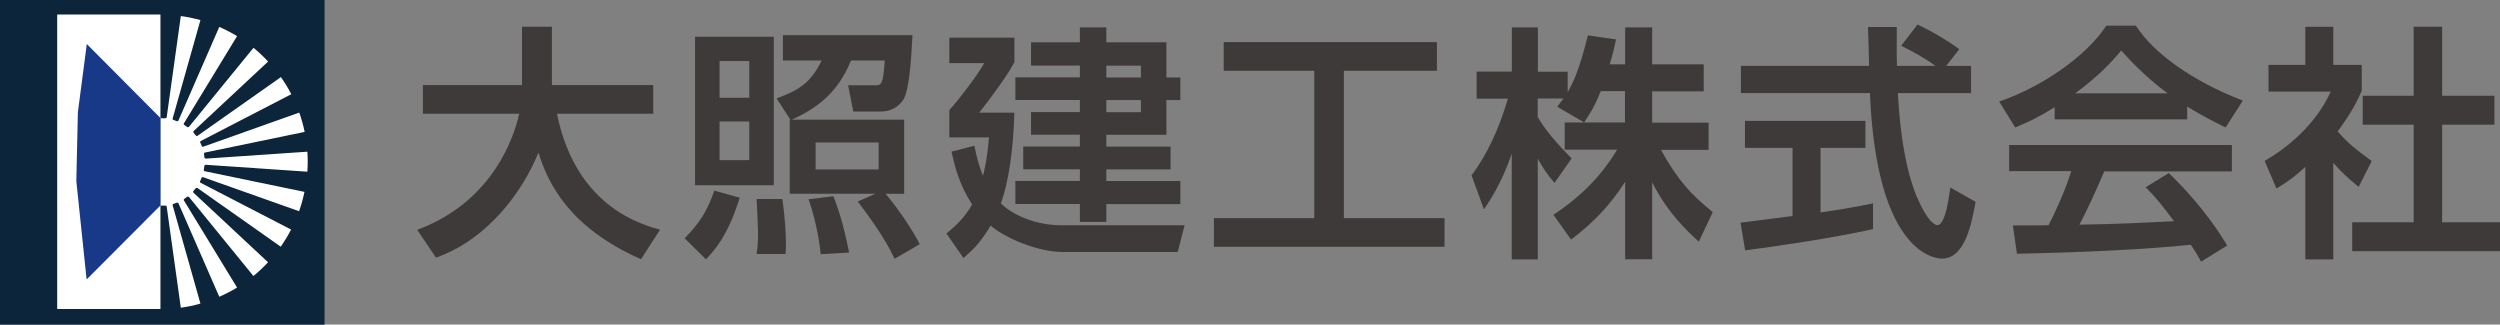 <?xml version="1.0" encoding="UTF-8"?>
<svg id="uuid-a4ebeb44-6ab2-4d50-ad28-6f9bb847d164" data-name="レイヤー 2" xmlns="http://www.w3.org/2000/svg" viewBox="0 0 260.05 33.76">
  <rect x="0" y="0" width="260.05" height="33.76" fill="#808080" stroke="none"/>
  <defs>
    <style>
      .uuid-a479399d-a0e0-4ef5-a7e1-69901031918e {
        fill: #3d3a39;
      }

      .uuid-8c052dc8-798d-4494-8d78-6faac32f261e {
        fill: #fff;
      }

      .uuid-1f1f780d-7e22-4bbb-8902-ae94b9ca8c0a {
        fill: #183987;
      }

      .uuid-94c3e2d5-3ddd-49b0-81fa-59403c8f00bf {
        fill: #0d253a;
      }
    </style>
  </defs>
  <g id="uuid-7dbaa28a-4801-4bf9-8112-ce53f7f5f39c" data-name="レイヤー 1">
    <g>
      <path class="uuid-94c3e2d5-3ddd-49b0-81fa-59403c8f00bf" d="M33.74,0H.01s-.01,0-.01.02v33.73s0,.02.01.02h33.73s.02,0,.02-.02V.02s-.01-.02-.02-.02"/>
      <path class="uuid-8c052dc8-798d-4494-8d78-6faac32f261e" d="M21.27,17.24c.01-.06.07-.1.13-.1l10.57.72c.02-.35.04-.69.04-1.04s-.01-.7-.04-1.04l-10.57.72c-.06,0-.12-.04-.13-.1l-.05-.4c0-.06.03-.12.09-.13l10.38-2.15c-.14-.69-.33-1.36-.56-2.01l-9.99,3.55c-.06.02-.12,0-.15-.07l-.16-.37c-.03-.05,0-.12.05-.15l9.42-4.87c-.32-.62-.68-1.22-1.08-1.78l-8.68,6.11s-.12.03-.16-.02l-.25-.31s-.04-.12,0-.16l7.76-7.24c-.48-.51-.98-.99-1.52-1.43l-6.72,8.23s-.11.06-.16.02l-.33-.23c-.05-.03-.07-.1-.03-.16l5.53-9.07c-.59-.36-1.21-.68-1.85-.96l-4.25,9.74c-.03.06-.09.08-.15.07l-.38-.14c-.06-.02-.09-.09-.07-.15l2.89-10.23c-.66-.18-1.35-.33-2.04-.42l-1.47,10.52c0,.06-.07.11-.12.11h-.53v9.09h.53c.06,0,.12.05.12.11l1.47,10.51c.7-.1,1.38-.24,2.04-.43l-2.89-10.22c-.02-.06.02-.12.07-.15l.38-.13c.06-.02.12,0,.15.06l4.25,9.73c.64-.28,1.26-.6,1.85-.96l-5.53-9.06c-.03-.05-.02-.12.03-.16l.33-.23s.12-.02.16.02l6.71,8.23c.54-.44,1.05-.92,1.52-1.43l-7.76-7.24s-.05-.11-.01-.16l.26-.31s.11-.06.16-.02l8.67,6.11c.4-.57.76-1.16,1.08-1.78l-9.42-4.87c-.05-.03-.08-.1-.05-.15l.16-.37c.03-.06.09-.08.15-.06l9.99,3.54c.23-.65.42-1.32.56-2.01l-10.38-2.15c-.06-.01-.1-.07-.09-.13l.05-.4Z"/>
      <polygon class="uuid-8c052dc8-798d-4494-8d78-6faac32f261e" points="16.69 12.28 16.69 1.51 5.95 1.51 5.95 32.14 16.69 32.14 16.69 21.37 16.69 21.37 16.69 12.28"/>
      <polygon class="uuid-1f1f780d-7e22-4bbb-8902-ae94b9ca8c0a" points="9.03 4.58 8.1 11.68 7.94 18.85 9.01 29.07 16.69 21.37 16.69 21.37 16.69 12.28 9.03 4.58"/>
      <path class="uuid-a479399d-a0e0-4ef5-a7e1-69901031918e" d="M57.92,11.83h10.03v-2.98h-10.54V2.78h-3.11v6.07h-10.31v2.98h10.02c-.51,2.29-2.65,9.05-10.44,12.01l-.17.07,1.95,2.89.11-.04c5.31-1.92,8.89-6.81,10.55-10.89,1,3.27,3.26,7.79,10.55,11.04l.12.05,1.98-3.07-.19-.05c-7.07-1.93-9.64-7.55-10.53-12"/>
      <path class="uuid-a479399d-a0e0-4ef5-a7e1-69901031918e" d="M92.12,20.16h1.93v-7.71h-11.69c2.35-1.08,4.72-2.58,6.16-6.16h3.51c-.15,2.47-.35,2.58-.96,2.58h-2.85l.54,2.73h2.89c.95,0,1.77-.43,2.3-1.21.6-.88.83-3.97.96-6.58v-.15s-13.47,0-13.47,0v2.63h4.03c-1.08,2.27-2.38,3.1-4.52,3.88l-.17.06,1.43,2.21h-.06v7.71h8.92l-1.84.81.25.34c.63.84,2.56,3.41,3.5,5.47l.07.15,2.62-1.52-.06-.12c-.56-1.11-2.05-3.44-3.49-5.12M91.4,17.63h-6.56v-2.81h6.56v2.81Z"/>
      <path class="uuid-a479399d-a0e0-4ef5-a7e1-69901031918e" d="M81.38,20.7h-2.67v.15c.03.54.14,2.87.14,3.34,0,1.1-.05,1.56-.13,2.06l-.02.17h3.02v-.14c.11-1.29-.09-3.92-.32-5.47l-.02-.13Z"/>
      <path class="uuid-a479399d-a0e0-4ef5-a7e1-69901031918e" d="M80.49,3.82h-8.19v15.45h8.19V3.82ZM74.85,6.35h3.09v3.82h-3.09v-3.82ZM74.85,12.64h3.09v4.02h-3.09v-4.02Z"/>
      <path class="uuid-a479399d-a0e0-4ef5-a7e1-69901031918e" d="M74.26,19.96c-.71,1.99-1.45,3.18-2.94,4.72l-.1.11,2.22,2.19.1-.11c1.52-1.62,2.43-3.29,3.36-6.15l.05-.15-2.64-.74-.05.13Z"/>
      <path class="uuid-a479399d-a0e0-4ef5-a7e1-69901031918e" d="M86.73,20.52l-.04-.11-2.58.32.06.17c.84,2.49,1.1,4.65,1.18,5.36l.02.18,2.95-.17-.03-.16c-.61-3.09-1.2-4.65-1.56-5.59"/>
      <path class="uuid-a479399d-a0e0-4ef5-a7e1-69901031918e" d="M112.33,23.08h2.75v-1.85h7.7v-2.4h-7.7v-1.21h6.68v-2.37h-6.68v-1.23h6.25v-3.61h1.45v-2.35h-1.45v-3.66h-6.25v-1.55h-2.75v1.55h-5.08v2.42h5.08v1.23h-6.71v2.35h6.71v1.26h-5.08v2.35h5.08v1.23h-5.89v2.37h5.89v1.21h-6.71v2.4h6.71v1.85ZM115.08,6.83h3.6v1.23h-3.6v-1.23ZM115.08,10.41h3.6v1.26h-3.6v-1.26Z"/>
      <path class="uuid-a479399d-a0e0-4ef5-a7e1-69901031918e" d="M104.11,21.17c.78-2.13,1.29-5.51,1.4-9.3v-.15s-3.65,0-3.65,0c.89-1.12,2.95-3.86,3.64-5.23l.02-.03v-2.54h-6.77v2.65h3.63c-.74,1.3-2.51,3.63-3.59,4.84l-.04.04v2.84h4.13c-.19,2.15-.45,3.31-.63,3.99-.49-1.2-.7-2.18-.85-2.91l-.05-.21-2.37.61.03.14c.28,1.27.7,3.17,2.11,5.36-.83,1.46-1.81,2.29-2.47,2.85l-.2.17,1.77,2.55.12-.11c.73-.63,1.56-1.35,2.71-3.26,1.53,1.32,4.95,2.74,7.46,2.74h12l.71-2.78h-12.89c-2.32,0-4.8-.9-6.2-2.25"/>
      <polygon class="uuid-a479399d-a0e0-4ef5-a7e1-69901031918e" points="139.79 7.36 149.47 7.36 149.47 4.38 127.29 4.38 127.29 7.36 136.71 7.36 136.71 22.69 126.27 22.69 126.27 25.67 150.26 25.67 150.26 22.69 139.79 22.69 139.79 7.36"/>
      <path class="uuid-a479399d-a0e0-4ef5-a7e1-69901031918e" d="M172.78,15.59h4.95v-2.83h-5.87v-3.26h5.36v-2.81h-5.36v-3.84h-2.81v3.84h-1.61c.33-1.09.52-1.91.63-2.44l.03-.15-2.93-.42-.03.13c-.83,3.33-1.46,4.74-2.07,5.77v-2.12h-3.1V2.85h-2.71v4.6h-3.66v2.81h3.25c-.9,3.12-2.16,5.78-3.73,7.92l-.05.06,1.29,3.54.16-.24c1.13-1.67,2.06-3.57,2.73-5.56v11h2.71v-10.47c.51.91.95,1.59,1.62,2.37l.12.14,1.78-2.54-.09-.09c-1.23-1.26-2.6-2.75-3.44-4.23v-1.92h2.68c-.19.27-.39.52-.55.73l-.1.13,2.8,1.63.17-.26c.45-.67.95-1.45,1.56-2.99h2.52v3.26h-6.27v2.83h5.45c-2.07,3.47-4.7,5.48-6.5,6.69l-.12.08,1.83,2.58.12-.09c2.37-1.82,3.99-3.57,5.51-5.93v8.07h2.81v-8.01c1.59,3.18,3.72,5.14,4.66,6l.19.18,1.45-3.08-.09-.07c-2.15-1.75-3.51-3.18-5.31-6.42"/>
      <path class="uuid-a479399d-a0e0-4ef5-a7e1-69901031918e" d="M202.84,19.74c-.43,3.32-1.04,3.68-1.28,3.68-.27,0-1.02-.28-2.16-2.92l-.04-.09c-1.53-3.74-1.84-8.84-1.94-10.72h7.61v-2.83h-2.59l1.36-1.74-.12-.09c-1.17-.86-2.75-1.79-4.11-2.43l-.11-.05-1.7,2.21.16.08c1.43.72,2.4,1.29,3.41,2.01h-4.01c-.03-.73-.03-1.65-.02-2.7,0-.39,0-.79,0-1.19v-.15h-2.99v.15c.03.59.1,3.09.11,3.89h-13.33v2.83h13.42c.69,16.73,6.81,17.22,7.5,17.22,2.42,0,3.1-3.78,3.47-5.81l.02-.1-2.62-1.48-.03.22Z"/>
      <path class="uuid-a479399d-a0e0-4ef5-a7e1-69901031918e" d="M189.37,22.1v-6.72h4.67v-2.81h-12.53v2.81h4.95v7.09c-.32.04-.97.12-1.72.22-1.23.16-2.73.35-3.54.45l-.15.02.48,2.88.14-.02c2.85-.36,8.81-1.23,13.04-2.16l.12-.03v-2.68l-.18.04c-1.12.23-2.61.52-5.28.91"/>
      <path class="uuid-a479399d-a0e0-4ef5-a7e1-69901031918e" d="M222.21,2.74l-.04-.07h-3.08l-.04.07c-2,3.03-6.49,6.22-10.92,7.76l-.17.06,1.66,2.7.12-.05c1.15-.48,2.24-.97,3.99-2.06v1.26h13.78v-1.33c1.47.92,2.85,1.61,3.87,2.12l.07-.13-.06.13.12.06,1.79-2.8-.17-.06c-5-1.95-9.07-4.81-10.9-7.66M215.86,9.71c2.49-1.84,3.79-3.26,4.79-4.46.66.74,2.41,2.69,4.83,4.46h-9.61Z"/>
      <path class="uuid-a479399d-a0e0-4ef5-a7e1-69901031918e" d="M208.97,17.8h6.48c-.54,1.81-1.67,4.32-2.36,5.63-.41.01-1.36.02-3.54.02h-.17l.42,2.94h.13c7.25-.15,13.29-.46,17.96-.93.54.8.69,1.08.99,1.62l.07.14,2.72-1.68-.07-.12c-2.09-3.49-4.83-6.3-5.92-7.34l-.08-.08-2.41,1.48.13.13c1.05,1.05,1.67,1.87,2.79,3.36l.03.04c-4.69.23-5.35.27-9.83.36.77-1.48,1.7-3.48,2.57-5.54h13.28v-2.75h-23.17v2.75Z"/>
      <polygon class="uuid-a479399d-a0e0-4ef5-a7e1-69901031918e" points="254.03 23.12 254.03 12.97 259.47 12.97 259.47 9.96 254.03 9.96 254.03 2.78 251.07 2.78 251.07 9.96 245.77 9.96 245.77 12.97 251.07 12.97 251.07 23.12 244.68 23.12 244.68 26.13 260.05 26.13 260.05 23.12 254.03 23.12"/>
      <path class="uuid-a479399d-a0e0-4ef5-a7e1-69901031918e" d="M245.35,19.43l1.36-2.68-.26-.19c-1.47-1.09-2.1-1.55-3.29-2.89,1.54-2.07,2.13-3.36,2.51-4.23v-2.69s-2.96,0-2.96,0v-3.96h-2.91v3.96h-3.83v2.78h6.47c-1.22,2.74-3.67,5.34-6.76,7.14l-.11.07,1.23,2.87.19-.12c.72-.44,1.46-.89,2.81-2.13v9.62h2.91v-10.04c.8.91,1.47,1.55,2.5,2.38l.14.11Z"/>
    </g>
  </g>
</svg>